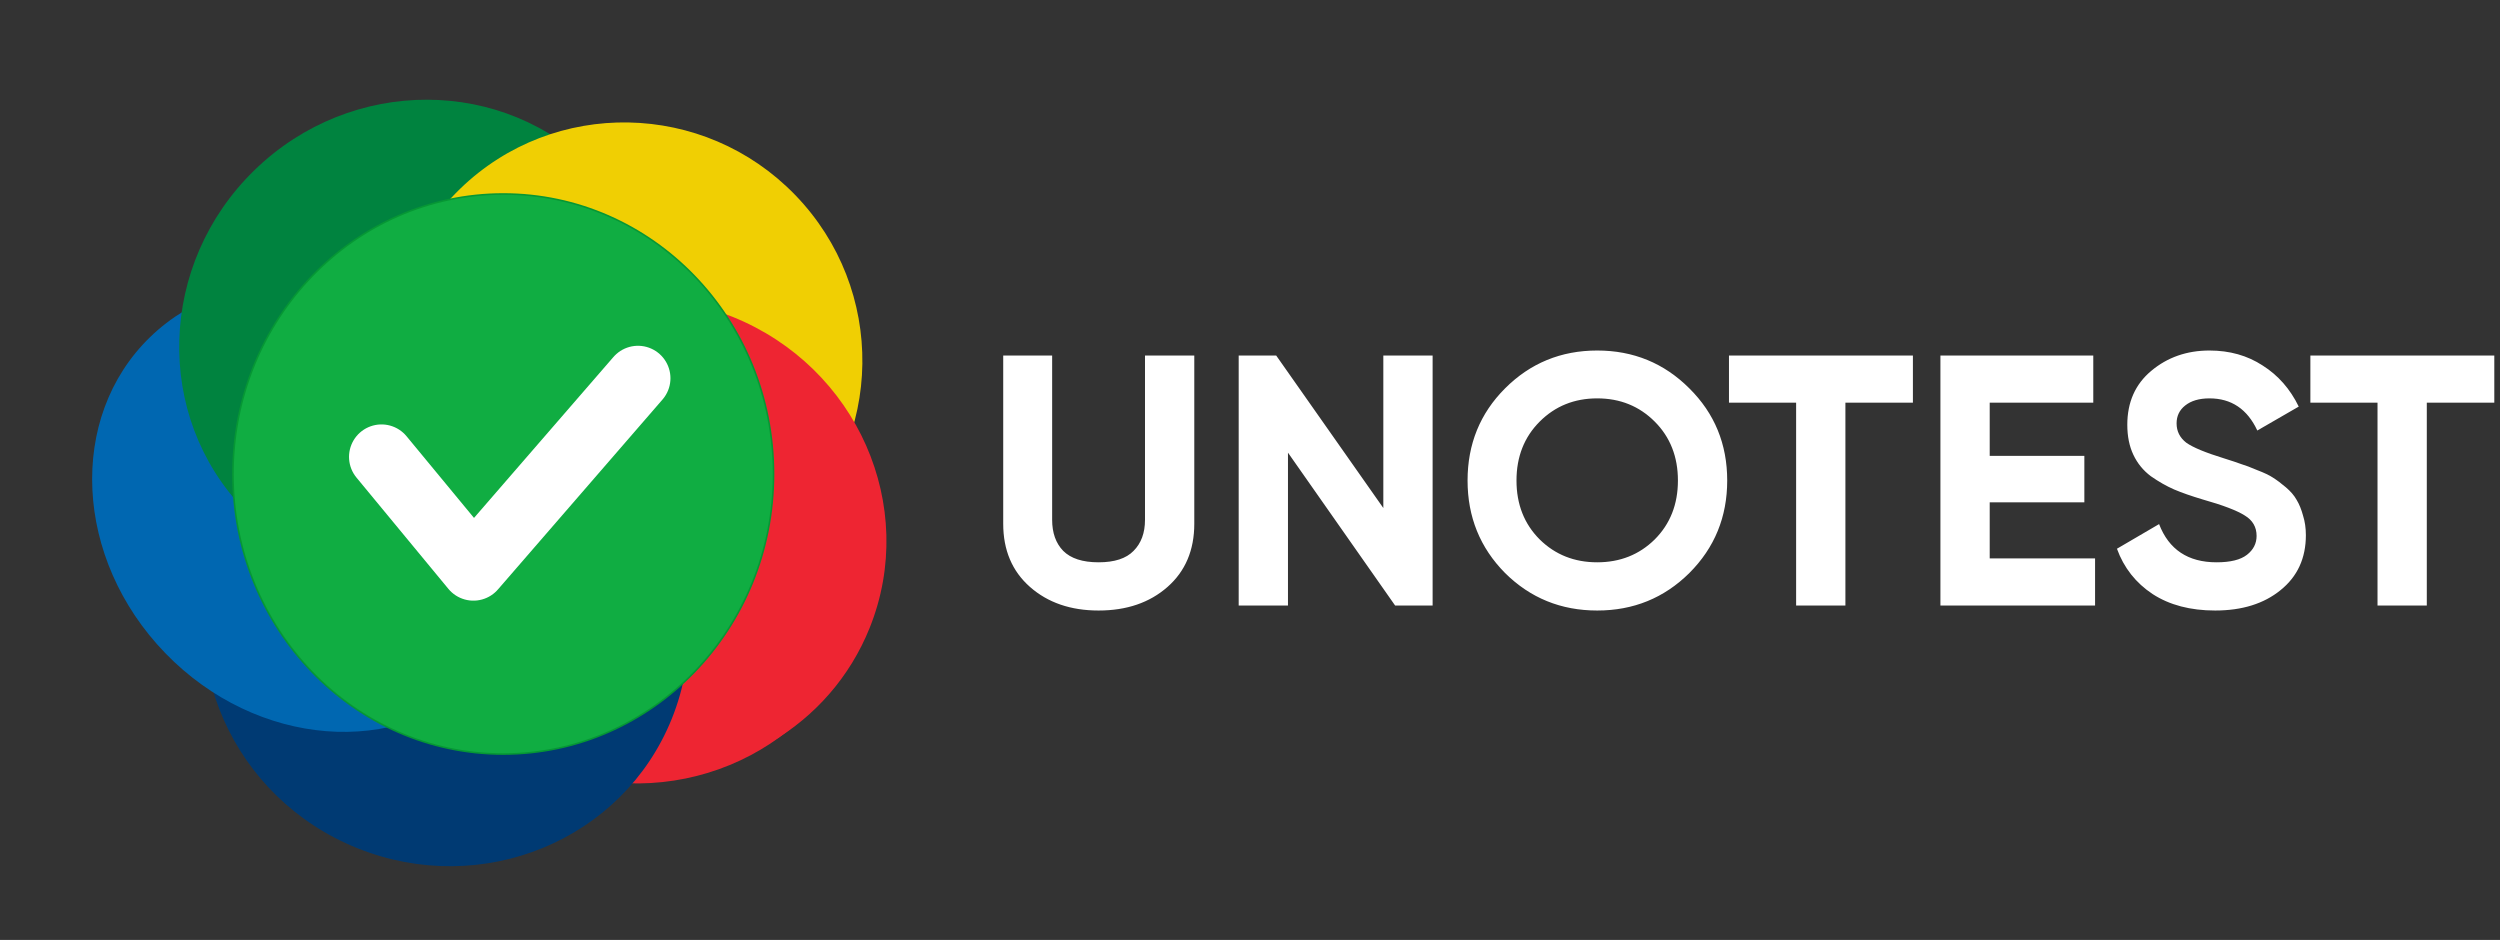 <svg width="1540" height="579" viewBox="0 0 1540 579" fill="none" xmlns="http://www.w3.org/2000/svg">
<rect x="0" y="0" width="1540" height="579" fill="#333333" stroke="none"/>
<ellipse cx="389.722" cy="335.71" rx="146.338" ry="149.97" transform="rotate(111.896 389.722 335.71)" fill="#EE2532"/>
<ellipse cx="274.722" cy="386.71" rx="146.338" ry="149.97" transform="rotate(111.896 274.722 386.71)" fill="#003A73"/>
<ellipse cx="194.321" cy="312.718" rx="146.338" ry="128.789" transform="rotate(45.917 194.321 312.718)" fill="#0067B1"/>
<ellipse cx="258.799" cy="209.71" rx="146.338" ry="150.338" transform="rotate(45.917 258.799 209.71)" fill="#00833F"/>
<ellipse cx="385.322" cy="221.344" rx="146.338" ry="145.5" transform="rotate(45.917 385.322 221.344)" fill="#F0CF03"/>
<path d="M268.246 253.379C305.031 193.402 382.066 167.35 451.121 195.106C527.972 225.994 565.839 311.826 535.698 386.816C523.493 417.182 502.007 441.113 475.656 456.791L268.246 253.379Z" fill="#EE2532"/>
<path d="M309.998 119.5C401.937 119.5 476.498 196.714 476.498 292C476.498 387.286 401.937 464.5 309.998 464.5C218.059 464.5 143.498 387.286 143.498 292C143.498 196.714 218.059 119.5 309.998 119.5Z" fill="#10AD42" stroke="#069734"/>
<path d="M234.998 281.445L291.622 350L392.998 233" stroke="white" stroke-width="40" stroke-linecap="round" stroke-linejoin="round"/>
<path d="M676.721 376.08C659.561 376.08 645.481 371.24 634.481 361.56C623.481 351.88 617.981 338.9 617.981 322.62V219H648.121V320.2C648.121 328.267 650.394 334.647 654.941 339.34C659.634 344.033 666.894 346.38 676.721 346.38C686.548 346.38 693.734 344.033 698.281 339.34C702.974 334.647 705.321 328.267 705.321 320.2V219H735.681V322.62C735.681 338.9 730.181 351.88 719.181 361.56C708.181 371.24 694.028 376.08 676.721 376.08ZM852.131 219H882.491V373H859.391L793.391 278.84V373H763.031V219H786.131L852.131 312.94V219ZM1040.64 352.98C1025.09 368.38 1006.17 376.08 983.879 376.08C961.585 376.08 942.665 368.38 927.119 352.98C911.719 337.433 904.019 318.44 904.019 296C904.019 273.56 911.719 254.64 927.119 239.24C942.665 223.693 961.585 215.92 983.879 215.92C1006.17 215.92 1025.09 223.693 1040.64 239.24C1056.19 254.64 1063.96 273.56 1063.96 296C1063.96 318.44 1056.19 337.433 1040.64 352.98ZM948.459 332.3C957.992 341.687 969.799 346.38 983.879 346.38C997.959 346.38 1009.77 341.687 1019.3 332.3C1028.83 322.767 1033.6 310.667 1033.6 296C1033.6 281.333 1028.83 269.233 1019.3 259.7C1009.77 250.167 997.959 245.4 983.879 245.4C969.799 245.4 957.992 250.167 948.459 259.7C938.925 269.233 934.159 281.333 934.159 296C934.159 310.667 938.925 322.767 948.459 332.3ZM1178.35 219V248.04H1136.77V373H1106.41V248.04H1065.05V219H1178.35ZM1225.66 343.96H1290.56V373H1195.3V219H1289.46V248.04H1225.66V280.82H1283.96V309.42H1225.66V343.96ZM1364.54 376.08C1349.28 376.08 1336.45 372.707 1326.04 365.96C1315.62 359.067 1308.29 349.753 1304.04 338.02L1330 322.84C1336.01 338.533 1347.82 346.38 1365.42 346.38C1373.92 346.38 1380.16 344.84 1384.12 341.76C1388.08 338.68 1390.06 334.793 1390.06 330.1C1390.06 324.673 1387.64 320.493 1382.8 317.56C1377.96 314.48 1369.3 311.18 1356.84 307.66C1349.94 305.607 1344.08 303.553 1339.24 301.5C1334.54 299.447 1329.78 296.733 1324.94 293.36C1320.24 289.84 1316.65 285.44 1314.16 280.16C1311.66 274.88 1310.42 268.72 1310.42 261.68C1310.42 247.747 1315.33 236.673 1325.16 228.46C1335.13 220.1 1347.08 215.92 1361.02 215.92C1373.48 215.92 1384.41 219 1393.8 225.16C1403.33 231.173 1410.74 239.607 1416.02 250.46L1390.5 265.2C1384.34 252 1374.51 245.4 1361.02 245.4C1354.71 245.4 1349.72 246.867 1346.06 249.8C1342.54 252.587 1340.78 256.253 1340.78 260.8C1340.78 265.64 1342.76 269.6 1346.72 272.68C1350.82 275.613 1358.6 278.84 1370.04 282.36C1374.73 283.827 1378.25 285 1380.6 285.88C1383.09 286.613 1386.39 287.86 1390.5 289.62C1394.75 291.233 1397.98 292.773 1400.18 294.24C1402.52 295.707 1405.16 297.687 1408.1 300.18C1411.03 302.673 1413.23 305.24 1414.7 307.88C1416.31 310.52 1417.63 313.747 1418.66 317.56C1419.83 321.227 1420.42 325.26 1420.42 329.66C1420.42 343.887 1415.21 355.18 1404.8 363.54C1394.53 371.9 1381.11 376.08 1364.54 376.08ZM1536.49 219V248.04H1494.91V373H1464.55V248.04H1423.19V219H1536.49Z" fill="white"/>
</svg>
